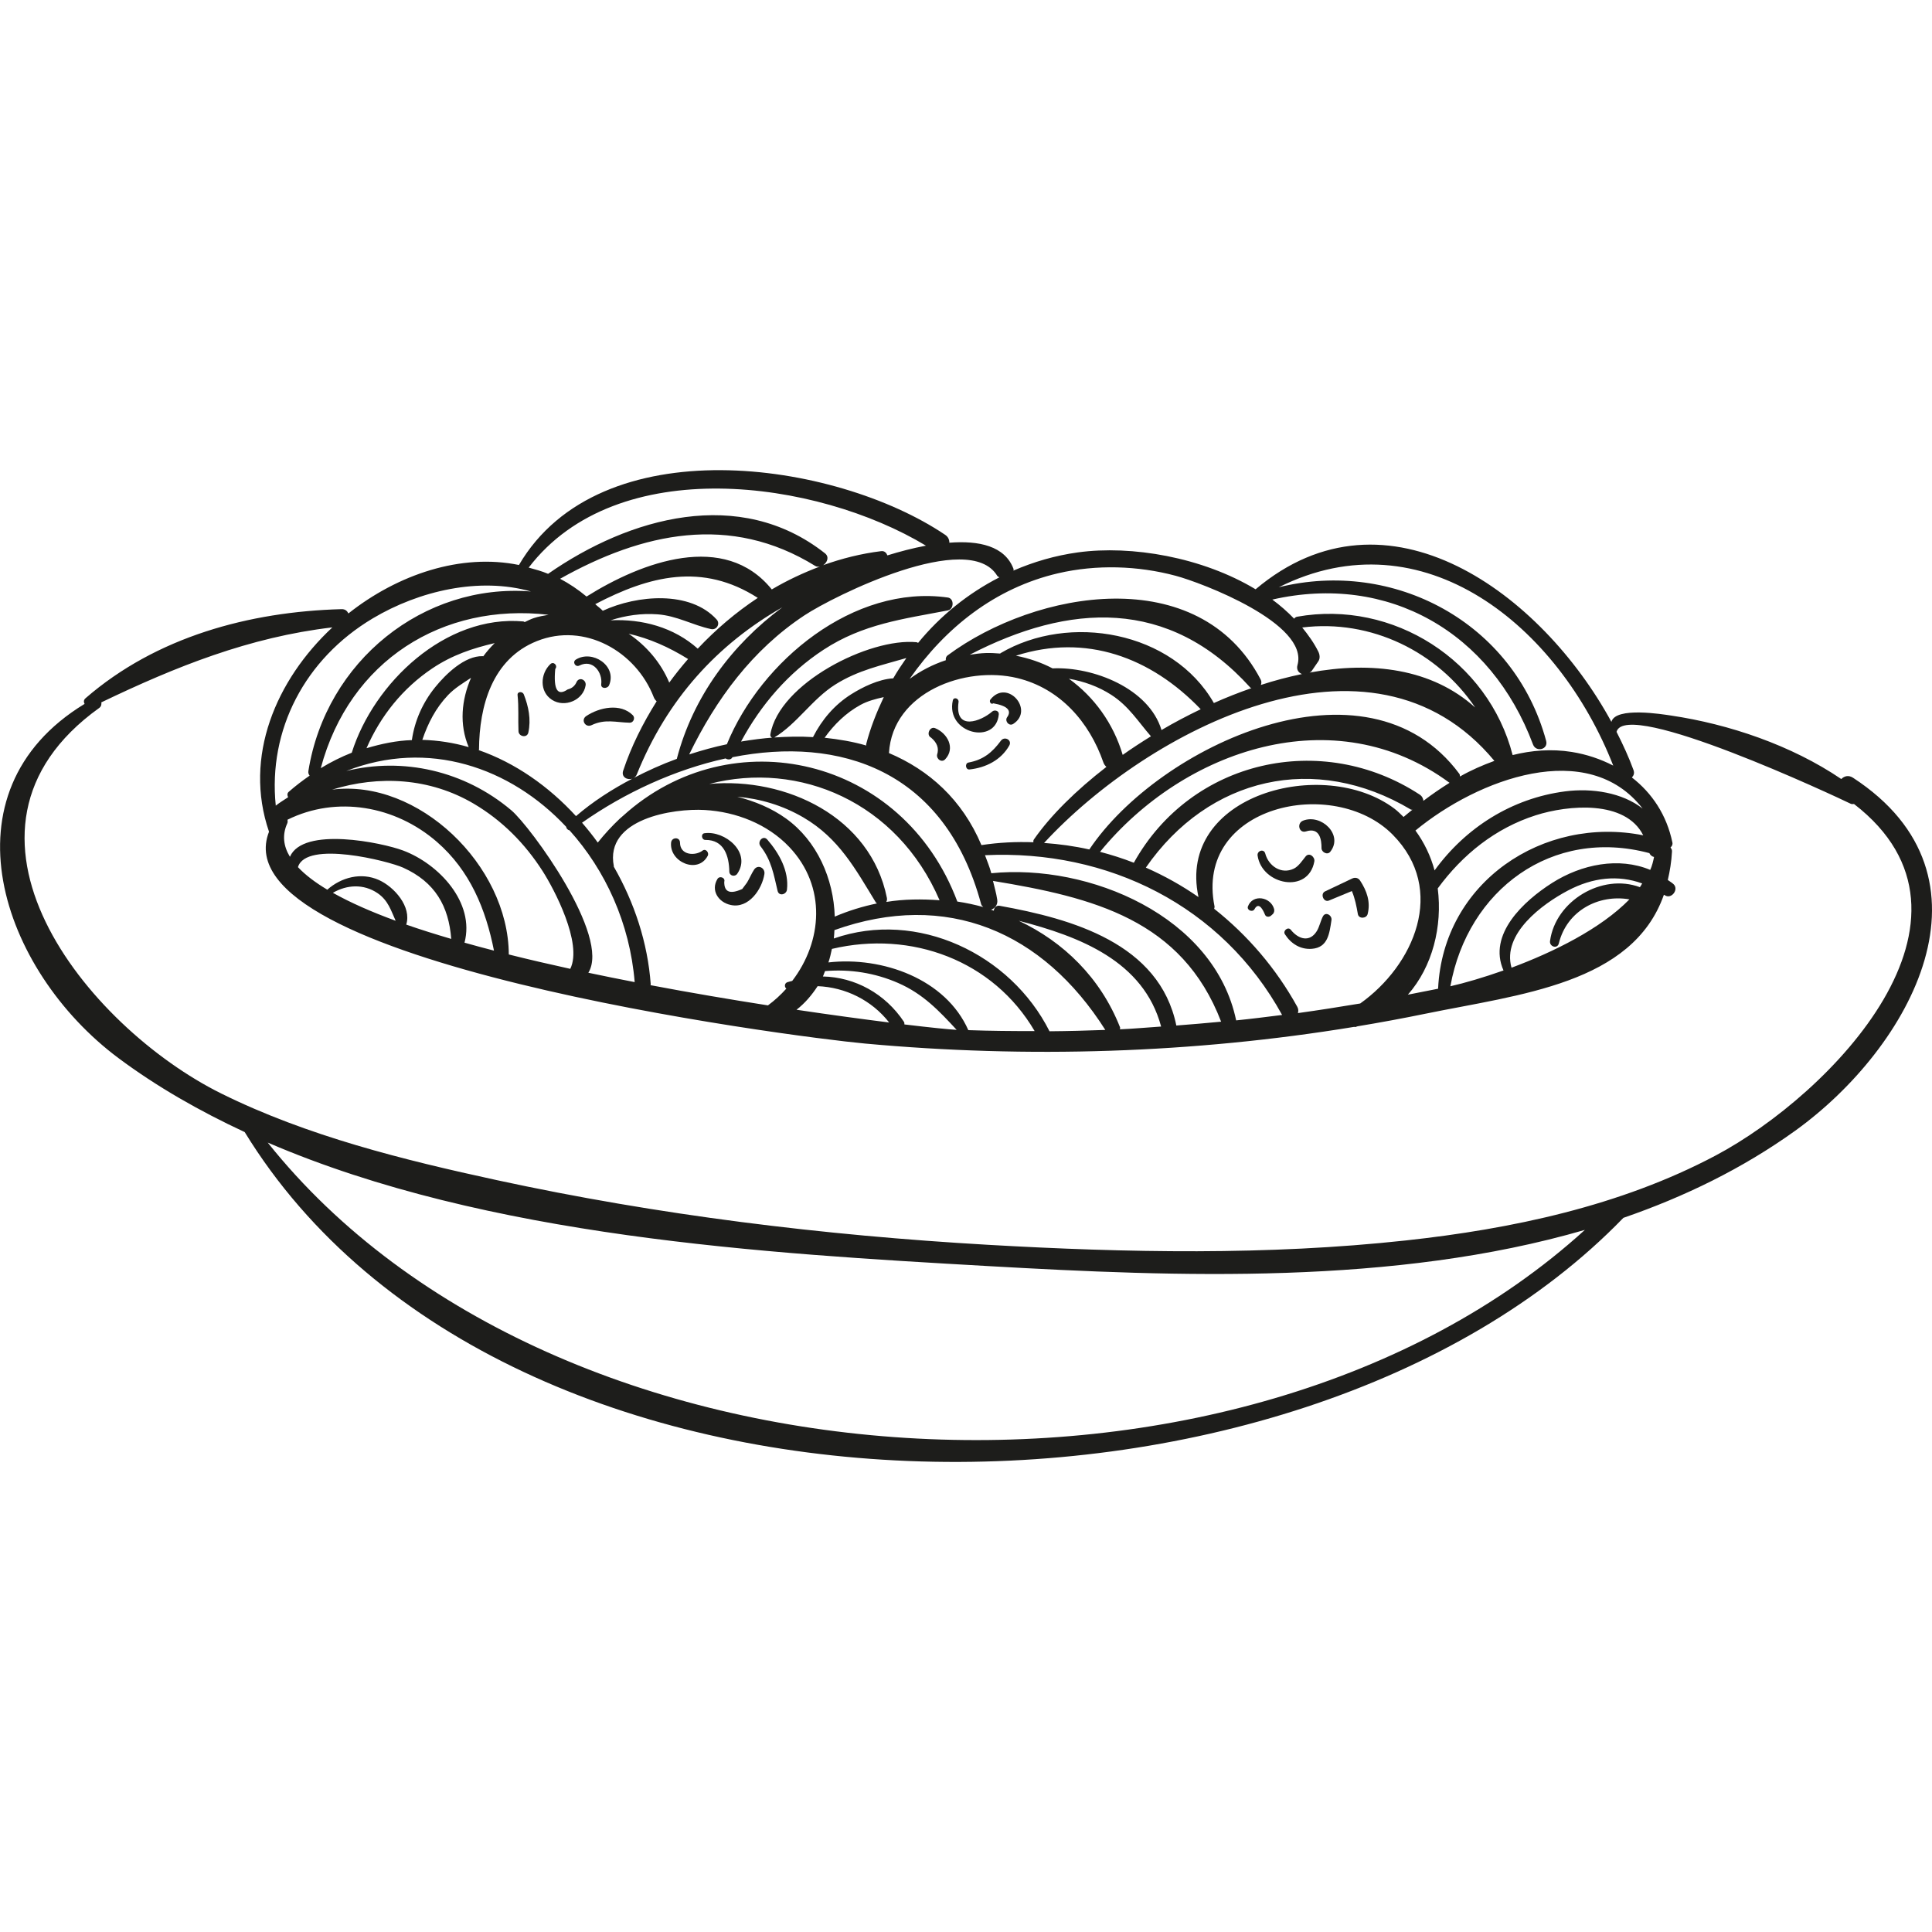 <?xml version="1.0" encoding="UTF-8"?> <!-- Generator: Adobe Illustrator 18.0.0, SVG Export Plug-In . SVG Version: 6.00 Build 0) --> <svg xmlns="http://www.w3.org/2000/svg" xmlns:xlink="http://www.w3.org/1999/xlink" id="Capa_1" x="0px" y="0px" viewBox="0 0 54.869 54.869" style="enable-background:new 0 0 54.869 54.869;" xml:space="preserve"> <g> <path style="fill:#1D1D1B;" d="M52.627,22.089c-0.13-0.085-0.253-0.048-0.334,0.036c-1.414-0.959-3.188-1.559-4.832-1.803 c-0.236-0.035-1.581-0.258-1.697,0.179c-1.97-3.624-6.361-6.923-10.105-3.765c-1.511-0.91-3.52-1.258-5.047-1.048 c-0.646,0.089-1.258,0.269-1.83,0.517c-0.002-0.017,0.009-0.03,0.002-0.048c-0.245-0.652-0.981-0.809-1.822-0.744 c0-0.083-0.032-0.166-0.119-0.224c-3.135-2.113-9.805-3.069-12.105,0.857c-1.641-0.337-3.436,0.263-4.843,1.376 c-0.034-0.069-0.09-0.125-0.196-0.122c-2.621,0.072-5.259,0.785-7.27,2.53c-0.058,0.05-0.054,0.11-0.027,0.161 c-4.11,2.498-2.374,7.57,0.959,10.057c1.097,0.818,2.307,1.507,3.588,2.103c7.37,12.027,29.827,12.072,39.155,2.436 c1.735-0.599,3.382-1.398,4.881-2.475C54.28,29.738,56.934,24.9,52.627,22.089z M44.271,26.793 c0.229-0.933,1.131-1.401,2.005-1.251c-0.818,0.838-2.159,1.498-3.349,1.941c-0.273-0.963,0.872-1.807,1.603-2.192 c0.708-0.373,1.424-0.449,2.108-0.201c-0.024,0.035-0.038,0.072-0.064,0.106c-1.077-0.402-2.399,0.39-2.553,1.529 C43.998,26.884,44.23,26.961,44.271,26.793z M44.084,25.073c-0.81,0.514-1.839,1.466-1.384,2.488 c-0.577,0.204-1.11,0.359-1.509,0.449c0.493-2.737,2.884-4.52,5.651-3.781c0.028,0.058,0.072,0.095,0.133,0.11 c-0.026,0.124-0.054,0.248-0.108,0.366C45.974,24.333,44.923,24.542,44.084,25.073z M40.842,28.08 c-0.286,0.057-0.572,0.114-0.858,0.169c0.701-0.795,0.985-1.942,0.848-3.018c0.705-0.961,1.634-1.71,2.783-2.077 c0.923-0.295,2.547-0.441,3.053,0.569C43.836,23.159,40.984,25.046,40.842,28.08z M28.933,26.15 c1.73,0.448,3.544,1.142,4.043,3.004c-0.39,0.026-0.779,0.062-1.169,0.079c-0.001-0.02,0.011-0.035,0.002-0.058 C31.252,27.761,30.196,26.745,28.933,26.15z M22.332,28.077c-0.157,0.174-0.329,0.335-0.522,0.476 c-1.053-0.165-2.186-0.356-3.337-0.574c0-0.009,0.008-0.012,0.008-0.021c-0.085-1.185-0.467-2.332-1.05-3.346 c-0.001-0.005,0.003-0.007,0.002-0.012c-0.265-1.35,1.694-1.648,2.583-1.596c0.887,0.051,1.781,0.398,2.4,1.051 c1.07,1.129,0.936,2.691,0.083,3.803c-0.046,0.014-0.093,0.02-0.139,0.037C22.273,27.927,22.275,28.034,22.332,28.077z M14.521,23.012c-1.337-1.13-3.084-1.51-4.687-1.116c2.322-0.91,4.658-0.109,6.244,1.584c0.008,0.051,0.046,0.094,0.095,0.1 c1.021,1.134,1.715,2.644,1.852,4.312c-0.439-0.085-0.878-0.173-1.316-0.266C17.352,26.593,15.065,23.472,14.521,23.012z M11.449,24.155c-0.597-0.224-2.841-0.691-3.215,0.178c-0.185-0.304-0.224-0.62-0.077-0.946c0.018-0.039,0.012-0.073,0.008-0.107 c1.394-0.689,3.058-0.398,4.24,0.627c0.943,0.818,1.39,1.91,1.624,3.091c-0.283-0.074-0.565-0.148-0.837-0.226 C13.493,25.633,12.465,24.537,11.449,24.155z M10.762,24.993c-0.506-0.227-1.066-0.078-1.467,0.274 c-0.346-0.207-0.626-0.42-0.833-0.64c0.228-0.769,2.574-0.172,2.984,0.013c0.915,0.411,1.298,1.101,1.369,2.025 c-0.445-0.131-0.877-0.266-1.278-0.406C11.696,25.751,11.197,25.189,10.762,24.993z M11.237,26.15 c-0.688-0.252-1.291-0.517-1.783-0.794c0.396-0.231,0.874-0.26,1.272,0.012C11.027,25.575,11.104,25.86,11.237,26.15z M19.225,21.55c-0.43,0.156-0.844,0.345-1.243,0.552c0.043-0.021,0.082-0.054,0.103-0.108c0.867-2.152,2.298-3.698,4.134-4.747 c-1.434,1.062-2.535,2.54-2.995,4.295C19.223,21.545,19.226,21.547,19.225,21.55z M37.44,18.505 c-0.123-0.247-0.283-0.47-0.457-0.684c1.962-0.245,3.85,0.696,4.912,2.272c-1.232-1.106-2.933-1.318-4.706-0.991 c0.02-0.015,0.045-0.02,0.061-0.043c0.063-0.092,0.127-0.185,0.19-0.277C37.497,18.699,37.482,18.59,37.44,18.505z M42.441,21.609 c-0.335,0.122-0.664,0.265-0.978,0.444c-0.003-0.026,0-0.053-0.018-0.077c-2.635-3.552-8.535-0.798-10.508,2.149 c-0.42-0.095-0.85-0.154-1.285-0.185C32.589,20.756,38.938,17.381,42.441,21.609z M34.037,25.477 c-0.471-0.328-0.972-0.606-1.495-0.837c1.789-2.58,4.808-3.268,7.526-1.649c0.015,0.009,0.028,0,0.043,0.006 c-0.083,0.068-0.169,0.135-0.25,0.205c-0.085-0.082-0.166-0.166-0.262-0.238C37.591,21.456,33.409,22.567,34.037,25.477z M32.201,24.502c-0.313-0.123-0.635-0.224-0.96-0.31c2.377-2.914,6.664-4.369,9.926-1.96c-0.255,0.16-0.504,0.33-0.742,0.512 c-0.007-0.067-0.036-0.132-0.108-0.179C37.536,20.748,33.829,21.578,32.201,24.502z M31.56,19.733 c0.496,0.319,0.762,0.759,1.127,1.178c-0.276,0.171-0.546,0.346-0.802,0.528c-0.265-0.894-0.812-1.647-1.528-2.163 C30.782,19.351,31.192,19.496,31.56,19.733z M29.893,18.982c-0.323-0.169-0.674-0.288-1.041-0.36 c1.984-0.636,3.829,0.04,5.248,1.52c-0.38,0.183-0.754,0.379-1.113,0.591C32.629,19.548,31.045,18.929,29.893,18.982z M34.474,19.966c-1.174-2.049-4.116-2.56-6.06-1.415c-0.004,0.002-0.004,0.007-0.007,0.01c-0.132-0.01-0.265-0.019-0.401-0.015 c-0.154,0.004-0.311,0.025-0.467,0.049c2.822-1.461,5.65-1.637,7.971,0.933c0.01,0.011,0.021,0.008,0.032,0.015 C35.182,19.669,34.825,19.809,34.474,19.966z M28.89,19.257c1.213,0.293,2.049,1.248,2.446,2.396 c0.019,0.055,0.051,0.095,0.086,0.127c-0.863,0.667-1.584,1.379-2.058,2.059c-0.019,0.027-0.019,0.054-0.016,0.081 c-0.486-0.017-0.979,0.005-1.475,0.081c-0.546-1.294-1.49-2.133-2.626-2.614C25.347,19.658,27.416,18.901,28.89,19.257z M25.368,19.265c-0.417,0.022-0.884,0.257-1.192,0.451c-0.477,0.3-0.833,0.721-1.087,1.218c-0.361-0.023-0.728-0.014-1.098,0.01 c0.643-0.386,1.073-1.088,1.729-1.502c0.654-0.412,1.323-0.548,2.021-0.754C25.61,18.876,25.482,19.065,25.368,19.265z M24.603,21.173c-0.38-0.111-0.778-0.177-1.184-0.221c0.273-0.38,0.606-0.707,1.021-0.934c0.209-0.114,0.434-0.169,0.659-0.22 c-0.202,0.428-0.379,0.869-0.5,1.338C24.595,21.151,24.602,21.16,24.603,21.173z M27.865,25.68c0.011,0.041,0.039,0.055,0.06,0.08 c-0.242-0.066-0.488-0.119-0.737-0.156c-1.542-4.111-6.415-5.22-9.487-2.44c-0.034,0.028-0.068,0.057-0.1,0.087 c-0.218,0.206-0.427,0.431-0.624,0.678c-0.141-0.196-0.291-0.383-0.447-0.564c1.219-0.857,2.646-1.51,4.076-1.825 c0.066,0.042,0.154,0.044,0.196-0.035C23.832,20.904,26.835,21.851,27.865,25.68z M20.143,22.264 c2.552-0.663,5.337,0.508,6.541,3.303c-0.503-0.036-1.01-0.034-1.513,0.048c0.017-0.033,0.026-0.071,0.017-0.115 C24.725,23.191,22.317,22.066,20.143,22.264z M24.909,25.657c-0.408,0.084-0.811,0.208-1.202,0.375 c-0.031-1.075-0.503-2.153-1.383-2.785c-0.411-0.296-0.89-0.492-1.386-0.62c0.649,0.058,1.286,0.242,1.881,0.59 c1.009,0.592,1.472,1.457,2.057,2.415C24.885,25.646,24.898,25.647,24.909,25.657z M20.352,17.593 c-0.75-0.825-2.253-0.699-3.233-0.247c-0.068-0.073-0.144-0.121-0.214-0.188c1.543-0.807,3.043-1.186,4.616-0.178 c-0.62,0.41-1.193,0.897-1.705,1.442c-0.681-0.608-1.582-0.849-2.476-0.805c0.43-0.138,0.875-0.204,1.334-0.17 c0.553,0.041,0.992,0.306,1.519,0.419C20.353,17.901,20.464,17.716,20.352,17.593z M19.541,18.716 c-0.187,0.216-0.367,0.439-0.534,0.67c-0.241-0.573-0.652-1.047-1.153-1.388C18.443,18.133,18.994,18.376,19.541,18.716z M21.919,16.74c-1.338-1.658-3.686-0.787-5.261,0.202c-0.24-0.2-0.491-0.367-0.751-0.505c2.333-1.309,4.831-1.858,7.245-0.365 c0.043,0.027,0.088,0.024,0.132,0.018C22.812,16.268,22.354,16.483,21.919,16.74z M18.567,19.801 c0.019,0.05,0.049,0.086,0.082,0.116c-0.391,0.623-0.722,1.281-0.951,1.971c-0.061,0.183,0.124,0.277,0.264,0.224 c-0.582,0.304-1.128,0.656-1.603,1.066c-0.783-0.854-1.732-1.514-2.762-1.874c0.001-0.007,0.007-0.012,0.007-0.019 c0.008-1.236,0.374-2.57,1.642-3.077C16.6,17.665,18.062,18.497,18.567,19.801z M13.311,21.218 c-0.429-0.125-0.87-0.193-1.317-0.206c0.161-0.473,0.379-0.901,0.73-1.271c0.189-0.199,0.427-0.341,0.654-0.491 C13.106,19.875,13.039,20.574,13.311,21.218z M12.358,19.518c-0.351,0.434-0.582,0.949-0.661,1.501 c-0.427,0.013-0.858,0.102-1.288,0.23c0.399-0.918,1.029-1.703,1.867-2.266c0.573-0.385,1.156-0.573,1.773-0.719 c-0.117,0.117-0.227,0.242-0.325,0.376c-0.006-0.001-0.009-0.005-0.015-0.005C13.198,18.62,12.659,19.146,12.358,19.518z M15.163,17.553c-0.09,0.03-0.175,0.074-0.261,0.114c-0.014-0.004-0.022-0.016-0.037-0.018c-2.216-0.199-4.251,1.746-4.875,3.728 c-0.295,0.116-0.589,0.262-0.88,0.439c0.818-3.059,3.464-4.705,6.47-4.356C15.441,17.485,15.301,17.507,15.163,17.553z M9.431,22.426c1.326-0.41,2.775-0.338,4.025,0.4c0.808,0.477,1.451,1.128,1.956,1.916c0.323,0.504,1.14,2.049,0.784,2.773 c-0.592-0.13-1.178-0.265-1.746-0.408C14.437,24.568,11.869,22.109,9.431,22.426z M23.221,28.007 c0.787,0.031,1.536,0.399,2.031,1.032c-0.738-0.093-1.631-0.213-2.631-0.362C22.866,28.487,23.058,28.256,23.221,28.007z M23.37,27.732c0.025-0.049,0.038-0.103,0.061-0.153c0.708-0.059,1.414,0.049,2.076,0.338c0.71,0.309,1.166,0.795,1.662,1.331 c-0.21-0.012-0.729-0.063-1.484-0.154c-0.002-0.025,0.004-0.048-0.013-0.074C25.139,28.218,24.28,27.751,23.37,27.732z M23.527,27.333c0.044-0.124,0.071-0.255,0.099-0.384c2.259-0.534,4.585,0.329,5.758,2.334c-0.627,0-1.255-0.004-1.884-0.027 C26.861,27.802,25.057,27.158,23.527,27.333z M23.681,26.653c0.011-0.079,0.011-0.158,0.017-0.238 c3.191-1.138,5.924,0.046,7.693,2.835c-0.528,0.02-1.056,0.034-1.585,0.038C28.702,27.093,26.052,25.826,23.681,26.653z M28.392,25.725c-0.102-0.018-0.163,0.061-0.168,0.139c-0.026-0.008-0.051-0.02-0.077-0.028c0.106-0.036,0.196-0.139,0.175-0.282 c-0.028-0.192-0.08-0.357-0.121-0.536c2.854,0.47,5.368,1.102,6.479,3.998c-0.424,0.039-0.848,0.078-1.272,0.109 C32.931,26.79,30.438,26.093,28.392,25.725z M28.153,24.8c-0.048-0.183-0.118-0.343-0.179-0.512 c3.489-0.165,6.731,1.43,8.438,4.537c-0.435,0.055-0.87,0.11-1.305,0.154C34.488,26.018,30.933,24.522,28.153,24.8z M34.482,25.809 c0.003-0.022,0.016-0.039,0.011-0.065c-0.579-2.871,3.383-3.734,5.059-2.04c1.549,1.567,0.599,3.715-0.922,4.795 c-0.585,0.097-1.17,0.19-1.762,0.272c-0.002,0-0.005,0.001-0.007,0.001c0.016-0.055,0.017-0.115-0.018-0.179 C36.24,27.5,35.43,26.559,34.482,25.809z M44.45,22.475c-1.517,0.197-2.828,1.032-3.708,2.245c-0.11-0.41-0.295-0.793-0.543-1.133 c1.781-1.468,4.898-2.632,6.452-0.623C46.073,22.51,45.214,22.376,44.45,22.475z M36.318,16.678 c4.099-2.054,7.95,1.105,9.498,5.065c-0.359-0.185-0.754-0.32-1.18-0.388c-0.578-0.092-1.138-0.045-1.677,0.089 c-0.692-2.682-3.392-4.416-6.121-3.929c-0.043,0.008-0.065,0.031-0.084,0.056c-0.188-0.196-0.396-0.377-0.62-0.543 c3.295-0.75,6.214,0.927,7.404,4.116c0.086,0.229,0.439,0.142,0.373-0.103C42.997,17.667,39.577,15.87,36.318,16.678z M30.051,16.281c1.089-0.253,2.26-0.217,3.338,0.071c0.734,0.196,3.798,1.355,3.459,2.538c-0.036,0.127,0.033,0.218,0.128,0.253 c-0.388,0.081-0.779,0.183-1.168,0.31c0.018-0.047,0.024-0.1-0.004-0.153c-1.755-3.355-6.379-2.546-8.889-0.689 c-0.051,0.038-0.06,0.09-0.053,0.139c-0.372,0.123-0.722,0.304-1.028,0.53C26.846,17.829,28.26,16.697,30.051,16.281z M28.321,16.352c0.015,0.024,0.041,0.028,0.061,0.045c-0.892,0.456-1.676,1.09-2.308,1.861c-0.015-0.005-0.025-0.017-0.042-0.019 c-1.34-0.132-3.91,1.169-4.154,2.621c-0.01,0.06,0.047,0.116,0.107,0.085c-0.313,0.021-0.626,0.063-0.939,0.115 c0.562-1.043,1.342-1.952,2.341-2.606c1.12-0.734,2.259-0.873,3.531-1.118c0.177-0.034,0.186-0.34,0-0.366 c-2.672-0.378-5.309,1.804-6.275,4.167c-0.361,0.075-0.718,0.176-1.07,0.289c0.762-1.569,1.793-2.97,3.269-3.947 C23.681,16.922,27.514,15.023,28.321,16.352z M26.297,15.497c-0.373,0.07-0.747,0.168-1.094,0.276 c-0.029-0.073-0.083-0.132-0.18-0.12c-0.565,0.07-1.114,0.207-1.644,0.398c0.115-0.077,0.18-0.235,0.049-0.338 c-2.421-1.906-5.55-1.026-7.862,0.584c-0.18-0.077-0.366-0.126-0.551-0.177C17.525,12.836,23.197,13.627,26.297,15.497z M10.59,17.56c1.315-0.782,3.023-1.178,4.489-0.762c-3.044-0.242-5.82,1.971-6.321,5.1c-0.009,0.053,0.008,0.096,0.036,0.13 c-0.2,0.139-0.398,0.288-0.594,0.46c-0.049,0.043-0.043,0.103-0.017,0.153c-0.117,0.08-0.239,0.149-0.351,0.239 C7.61,20.728,8.658,18.71,10.59,17.56z M7.603,32.449c6.25,2.692,14.15,3.149,20.463,3.508c5.365,0.305,11.527,0.549,16.945-1.028 C35.304,43.761,15.757,42.677,7.603,32.449z M48.724,32.817c-2.699,1.432-5.79,2.085-8.799,2.412 c-3.924,0.427-7.926,0.349-11.859,0.124c-4.679-0.269-9.373-0.844-13.957-1.837c-2.648-0.574-5.381-1.25-7.821-2.458 c-3.832-1.897-8.328-7.466-3.472-10.951c0.061-0.043,0.07-0.104,0.062-0.16c2.119-1.017,4.208-1.854,6.561-2.129 c-1.598,1.49-2.531,3.67-1.799,5.803c-1.457,3.71,14.798,5.82,16.926,6.016c4.621,0.424,9.31,0.279,13.893-0.474 c0.013-0.001,0.022,0.008,0.036,0.004c0.021-0.005,0.038-0.014,0.059-0.02c0.643-0.107,1.284-0.225,1.922-0.356 c2.688-0.551,5.89-0.847,6.779-3.38c0.008,0.005,0.016,0.007,0.023,0.012c0.187,0.131,0.417-0.166,0.245-0.318 c-0.05-0.044-0.105-0.074-0.157-0.113c0.058-0.252,0.104-0.517,0.119-0.811c0.003-0.054-0.022-0.082-0.042-0.114 c0.038-0.032,0.066-0.076,0.053-0.141c-0.162-0.782-0.578-1.402-1.15-1.846c0.049-0.052,0.079-0.118,0.046-0.21 c-0.131-0.36-0.298-0.723-0.482-1.085c0.253-0.971,6.27,1.856,6.651,2.042c0.031,0.015,0.062,0.007,0.094,0.007 C56.849,26.069,52.001,31.079,48.724,32.817z"></path> <path style="fill:#1D1D1B;" d="M19.953,24.157c-0.202,0.156-0.638,0.141-0.641-0.227c-0.001-0.166-0.237-0.159-0.253,0 c-0.054,0.552,0.763,0.906,1.041,0.374C20.145,24.219,20.045,24.087,19.953,24.157z"></path> <path style="fill:#1D1D1B;" d="M20.006,23.664c-0.109,0.016-0.081,0.191,0.026,0.19c0.535-0.006,0.673,0.462,0.681,0.899 c0.003,0.125,0.16,0.159,0.226,0.061C21.35,24.213,20.589,23.581,20.006,23.664z"></path> <path style="fill:#1D1D1B;" d="M21.416,24.698c-0.079,0.12-0.127,0.248-0.202,0.369c-0.045,0.06-0.09,0.12-0.134,0.18 c-0.346,0.158-0.516,0.09-0.511-0.204c0.039-0.116-0.132-0.181-0.193-0.081c-0.196,0.321,0.021,0.664,0.379,0.74 c0.507,0.108,0.887-0.445,0.954-0.879C21.736,24.646,21.521,24.539,21.416,24.698z"></path> <path style="fill:#1D1D1B;" d="M21.79,23.843c-0.117-0.134-0.295,0.057-0.191,0.191c0.311,0.4,0.373,0.796,0.485,1.268 c0.038,0.16,0.25,0.105,0.266-0.036C22.411,24.736,22.128,24.231,21.79,23.843z"></path> <path style="fill:#1D1D1B;" d="M37.08,24.323c-0.094,0.116-0.199,0.281-0.336,0.347c-0.356,0.172-0.718-0.077-0.811-0.43 c-0.038-0.144-0.238-0.08-0.217,0.06c0.123,0.834,1.439,1.099,1.611,0.167C37.351,24.338,37.183,24.197,37.08,24.323z"></path> <path style="fill:#1D1D1B;" d="M37.006,23.307c-0.185,0.073-0.114,0.368,0.084,0.305c0.399-0.127,0.443,0.25,0.441,0.475 c-0.001,0.116,0.168,0.206,0.249,0.103C38.161,23.708,37.52,23.103,37.006,23.307z"></path> <path style="fill:#1D1D1B;" d="M35.442,25.741c-0.041,0.109,0.132,0.179,0.186,0.079c0.137-0.253,0.273,0.099,0.301,0.163 c0.029,0.067,0.122,0.063,0.168,0.022c0.016-0.014,0.032-0.029,0.048-0.043c0.04-0.035,0.053-0.099,0.039-0.148 C36.088,25.469,35.576,25.384,35.442,25.741z"></path> <path style="fill:#1D1D1B;" d="M37.57,26.027c-0.065,0.127-0.1,0.298-0.172,0.415c-0.197,0.323-0.517,0.243-0.741-0.038 c-0.075-0.094-0.229,0.028-0.166,0.128c0.169,0.267,0.442,0.441,0.769,0.414c0.449-0.037,0.495-0.422,0.554-0.815 C37.835,25.994,37.646,25.88,37.57,26.027z"></path> <path style="fill:#1D1D1B;" d="M38.627,25.009c-0.052-0.079-0.141-0.099-0.225-0.059c-0.257,0.123-0.514,0.244-0.771,0.366 c-0.144,0.068-0.04,0.322,0.11,0.26c0.217-0.09,0.435-0.18,0.652-0.27c0.089,0.21,0.13,0.424,0.17,0.653 c0.025,0.144,0.245,0.131,0.278,0C38.929,25.615,38.818,25.299,38.627,25.009z"></path> <path style="fill:#1D1D1B;" d="M28.178,20.208c-0.3,0.266-1.073,0.58-0.955-0.271c0.014-0.104-0.139-0.154-0.163-0.045 c-0.209,0.944,1.229,1.282,1.306,0.394C28.376,20.183,28.243,20.15,28.178,20.208z"></path> <path style="fill:#1D1D1B;" d="M28.128,19.866c-0.044,0.055,0.014,0.157,0.083,0.108c0.405,0.073,0.533,0.208,0.385,0.405 c-0.062,0.111,0.066,0.254,0.18,0.18C29.386,20.169,28.608,19.265,28.128,19.866z"></path> <path style="fill:#1D1D1B;" d="M26.558,20.68c-0.154-0.063-0.264,0.197-0.114,0.27c0.171,0.144,0.228,0.305,0.17,0.481 c-0.025,0.126,0.129,0.24,0.229,0.133C27.14,21.249,26.909,20.823,26.558,20.68z"></path> <path style="fill:#1D1D1B;" d="M28.426,21.036c-0.248,0.335-0.501,0.543-0.92,0.62c-0.11,0.02-0.086,0.209,0.027,0.197 c0.462-0.05,0.894-0.264,1.13-0.679C28.752,21.017,28.528,20.898,28.426,21.036z"></path> <path style="fill:#1D1D1B;" d="M16.381,19.356c-0.049,0.12-0.136,0.194-0.26,0.224c-0.289,0.199-0.406,0.005-0.352-0.58 c0.081-0.096-0.046-0.228-0.139-0.139c-0.285,0.27-0.316,0.779,0.044,1.013c0.364,0.236,0.893,0.01,0.958-0.412 C16.654,19.315,16.467,19.215,16.381,19.356z"></path> <path style="fill:#1D1D1B;" d="M16.355,18.732c-0.108,0.067-0.014,0.226,0.099,0.17c0.394-0.197,0.663,0.208,0.621,0.527 c-0.019,0.14,0.18,0.137,0.224,0.03C17.53,18.908,16.822,18.442,16.355,18.732z"></path> <path style="fill:#1D1D1B;" d="M17.972,20.312c-0.35-0.35-0.949-0.225-1.324,0.025c-0.161,0.108-0.022,0.34,0.151,0.258 c0.39-0.185,0.689-0.078,1.085-0.07C17.992,20.527,18.047,20.388,17.972,20.312z"></path> <path style="fill:#1D1D1B;" d="M14.875,19.718c-0.033-0.085-0.188-0.086-0.176,0.024c0.037,0.345,0.012,0.681,0.026,1.025 c0.006,0.154,0.244,0.201,0.28,0.038C15.085,20.431,15.013,20.07,14.875,19.718z"></path> </g> <g> </g> <g> </g> <g> </g> <g> </g> <g> </g> <g> </g> <g> </g> <g> </g> <g> </g> <g> </g> <g> </g> <g> </g> <g> </g> <g> </g> <g> </g> </svg> 